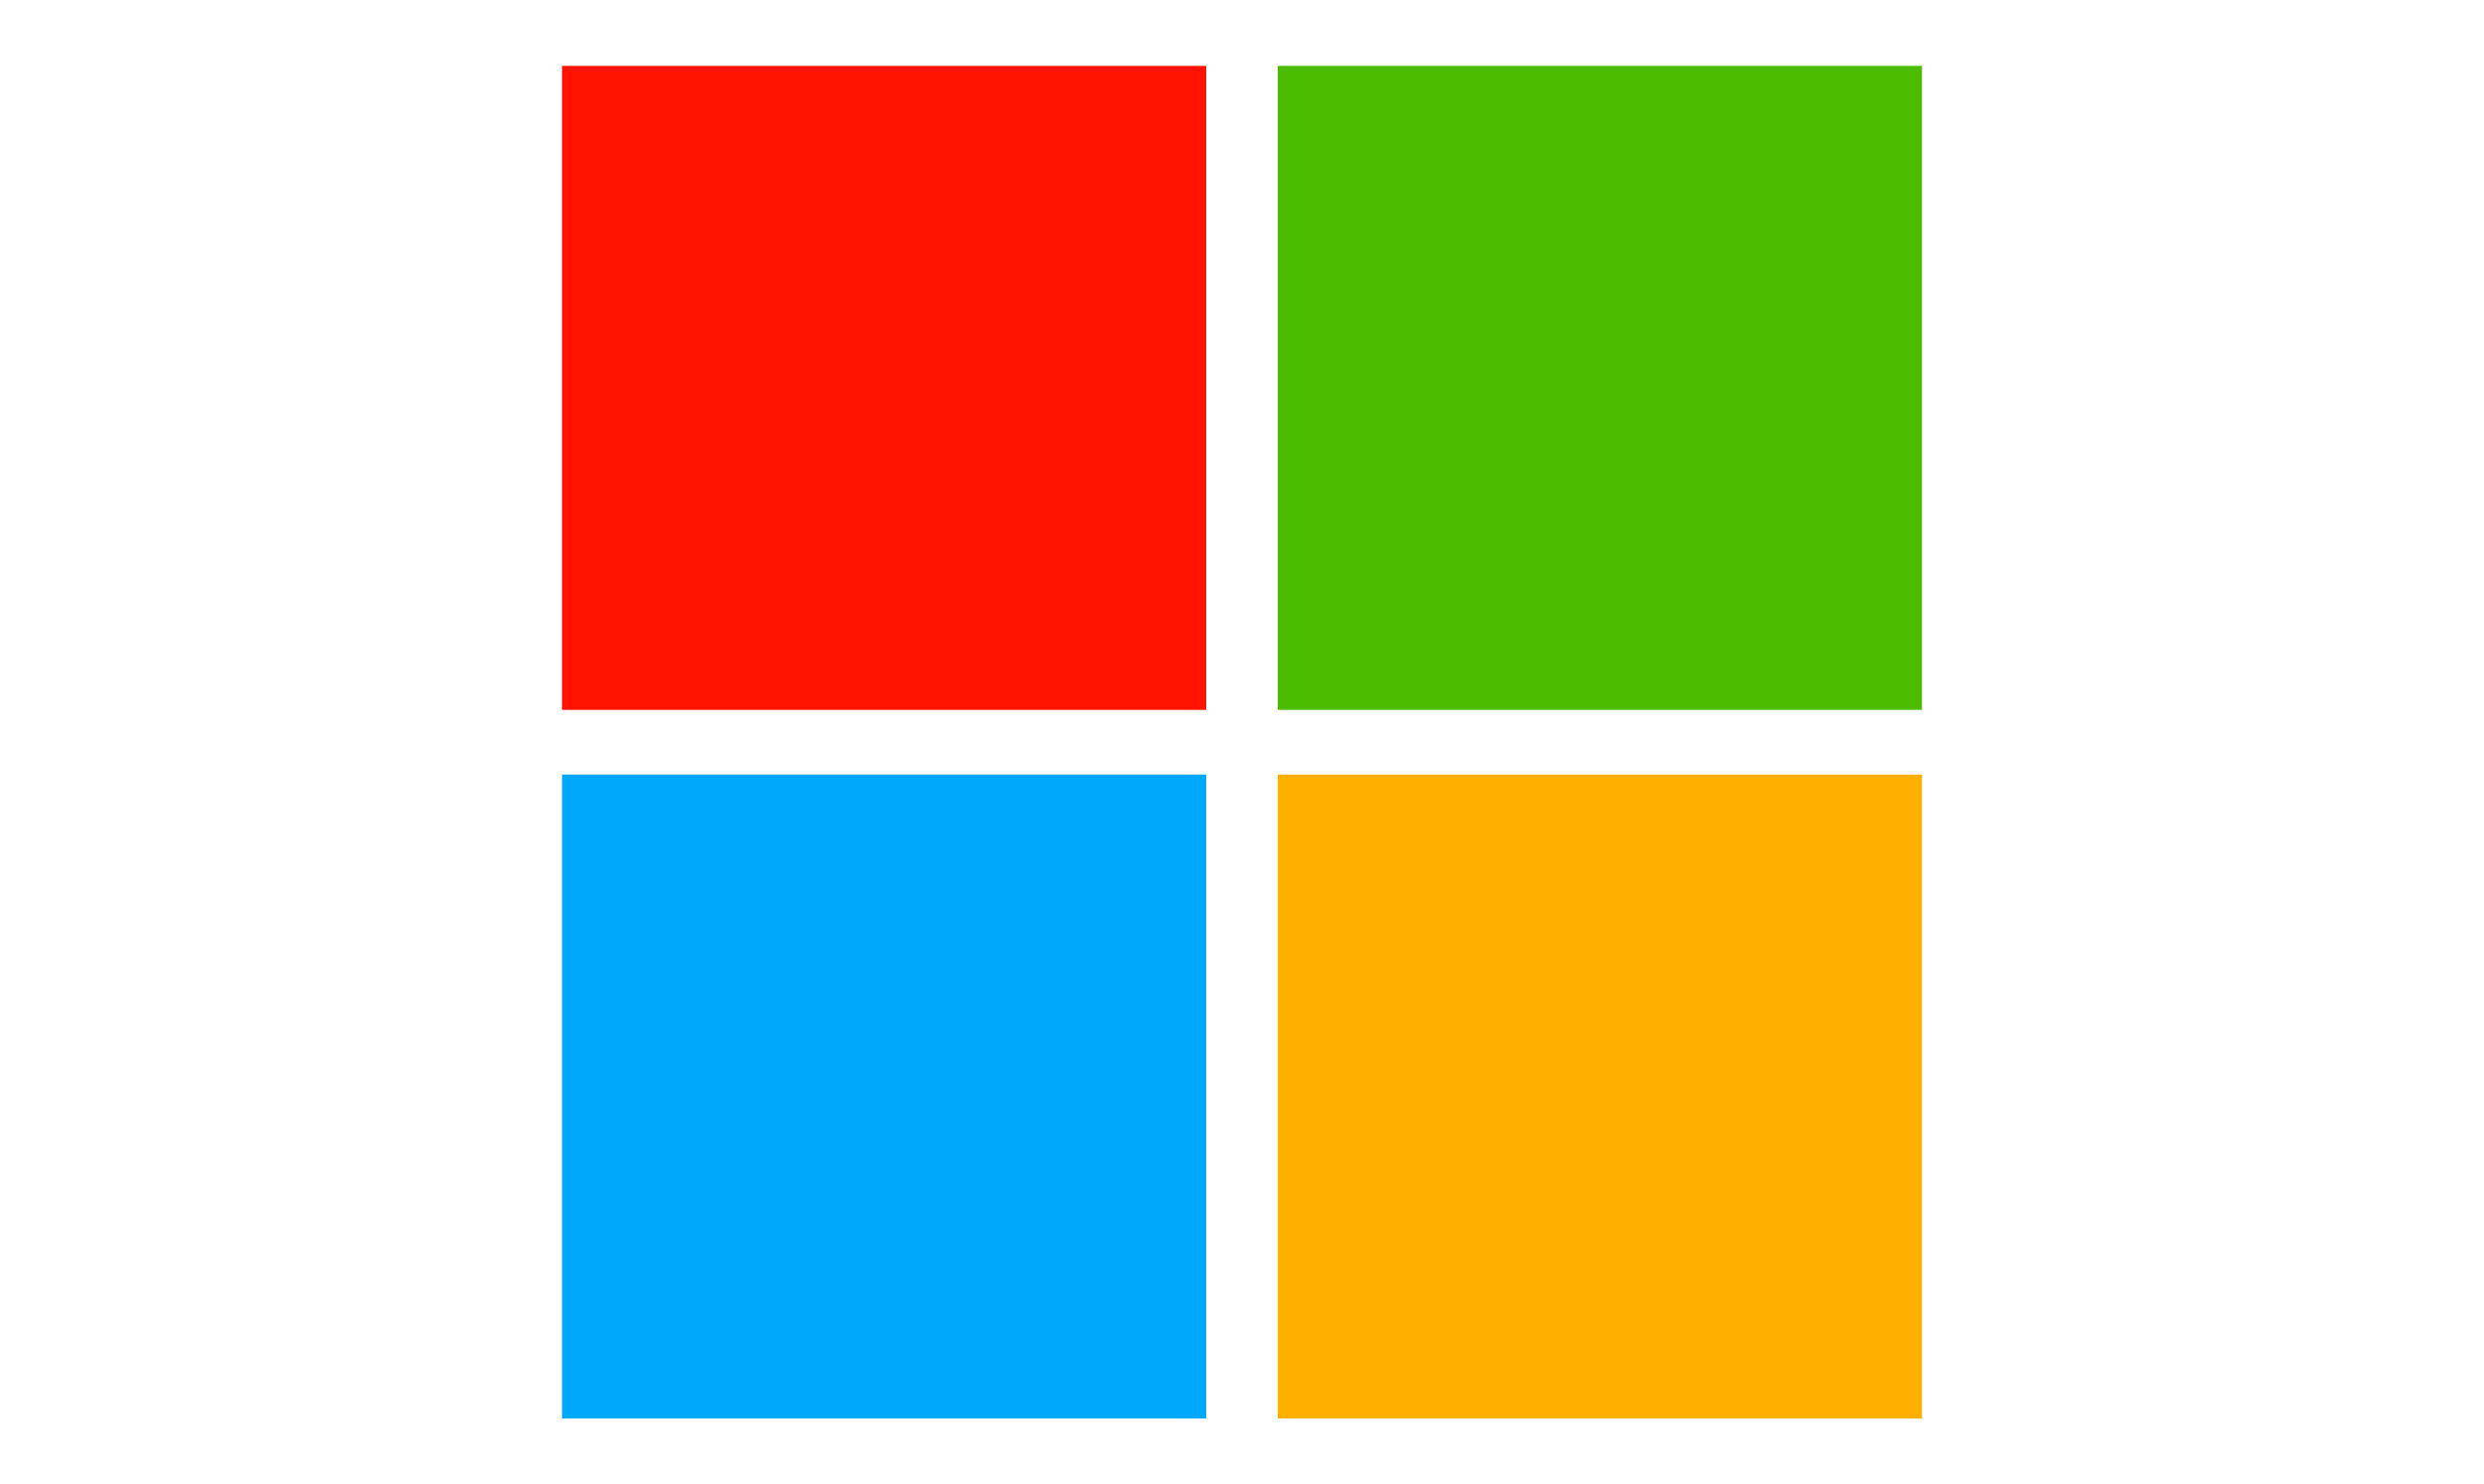 <?xml version="1.0" encoding="UTF-8"?>
<svg xmlns="http://www.w3.org/2000/svg" id="_图层_1" width="179" height="107" viewBox="0 0 179 107">
  <defs>
    <style>.cls-1{fill:#00a8fb;}.cls-2{fill:#4cbc00;}.cls-3{fill:#ff1300;}.cls-4{fill:#ffaf00;}</style>
  </defs>
  <rect class="cls-3" x="40.5" y="4.75" width="46.42" height="46.42"></rect>
  <rect class="cls-2" x="92.08" y="4.75" width="46.42" height="46.42"></rect>
  <rect class="cls-1" x="40.5" y="55.83" width="46.42" height="46.42"></rect>
  <rect class="cls-4" x="92.08" y="55.83" width="46.42" height="46.42"></rect>
</svg>
